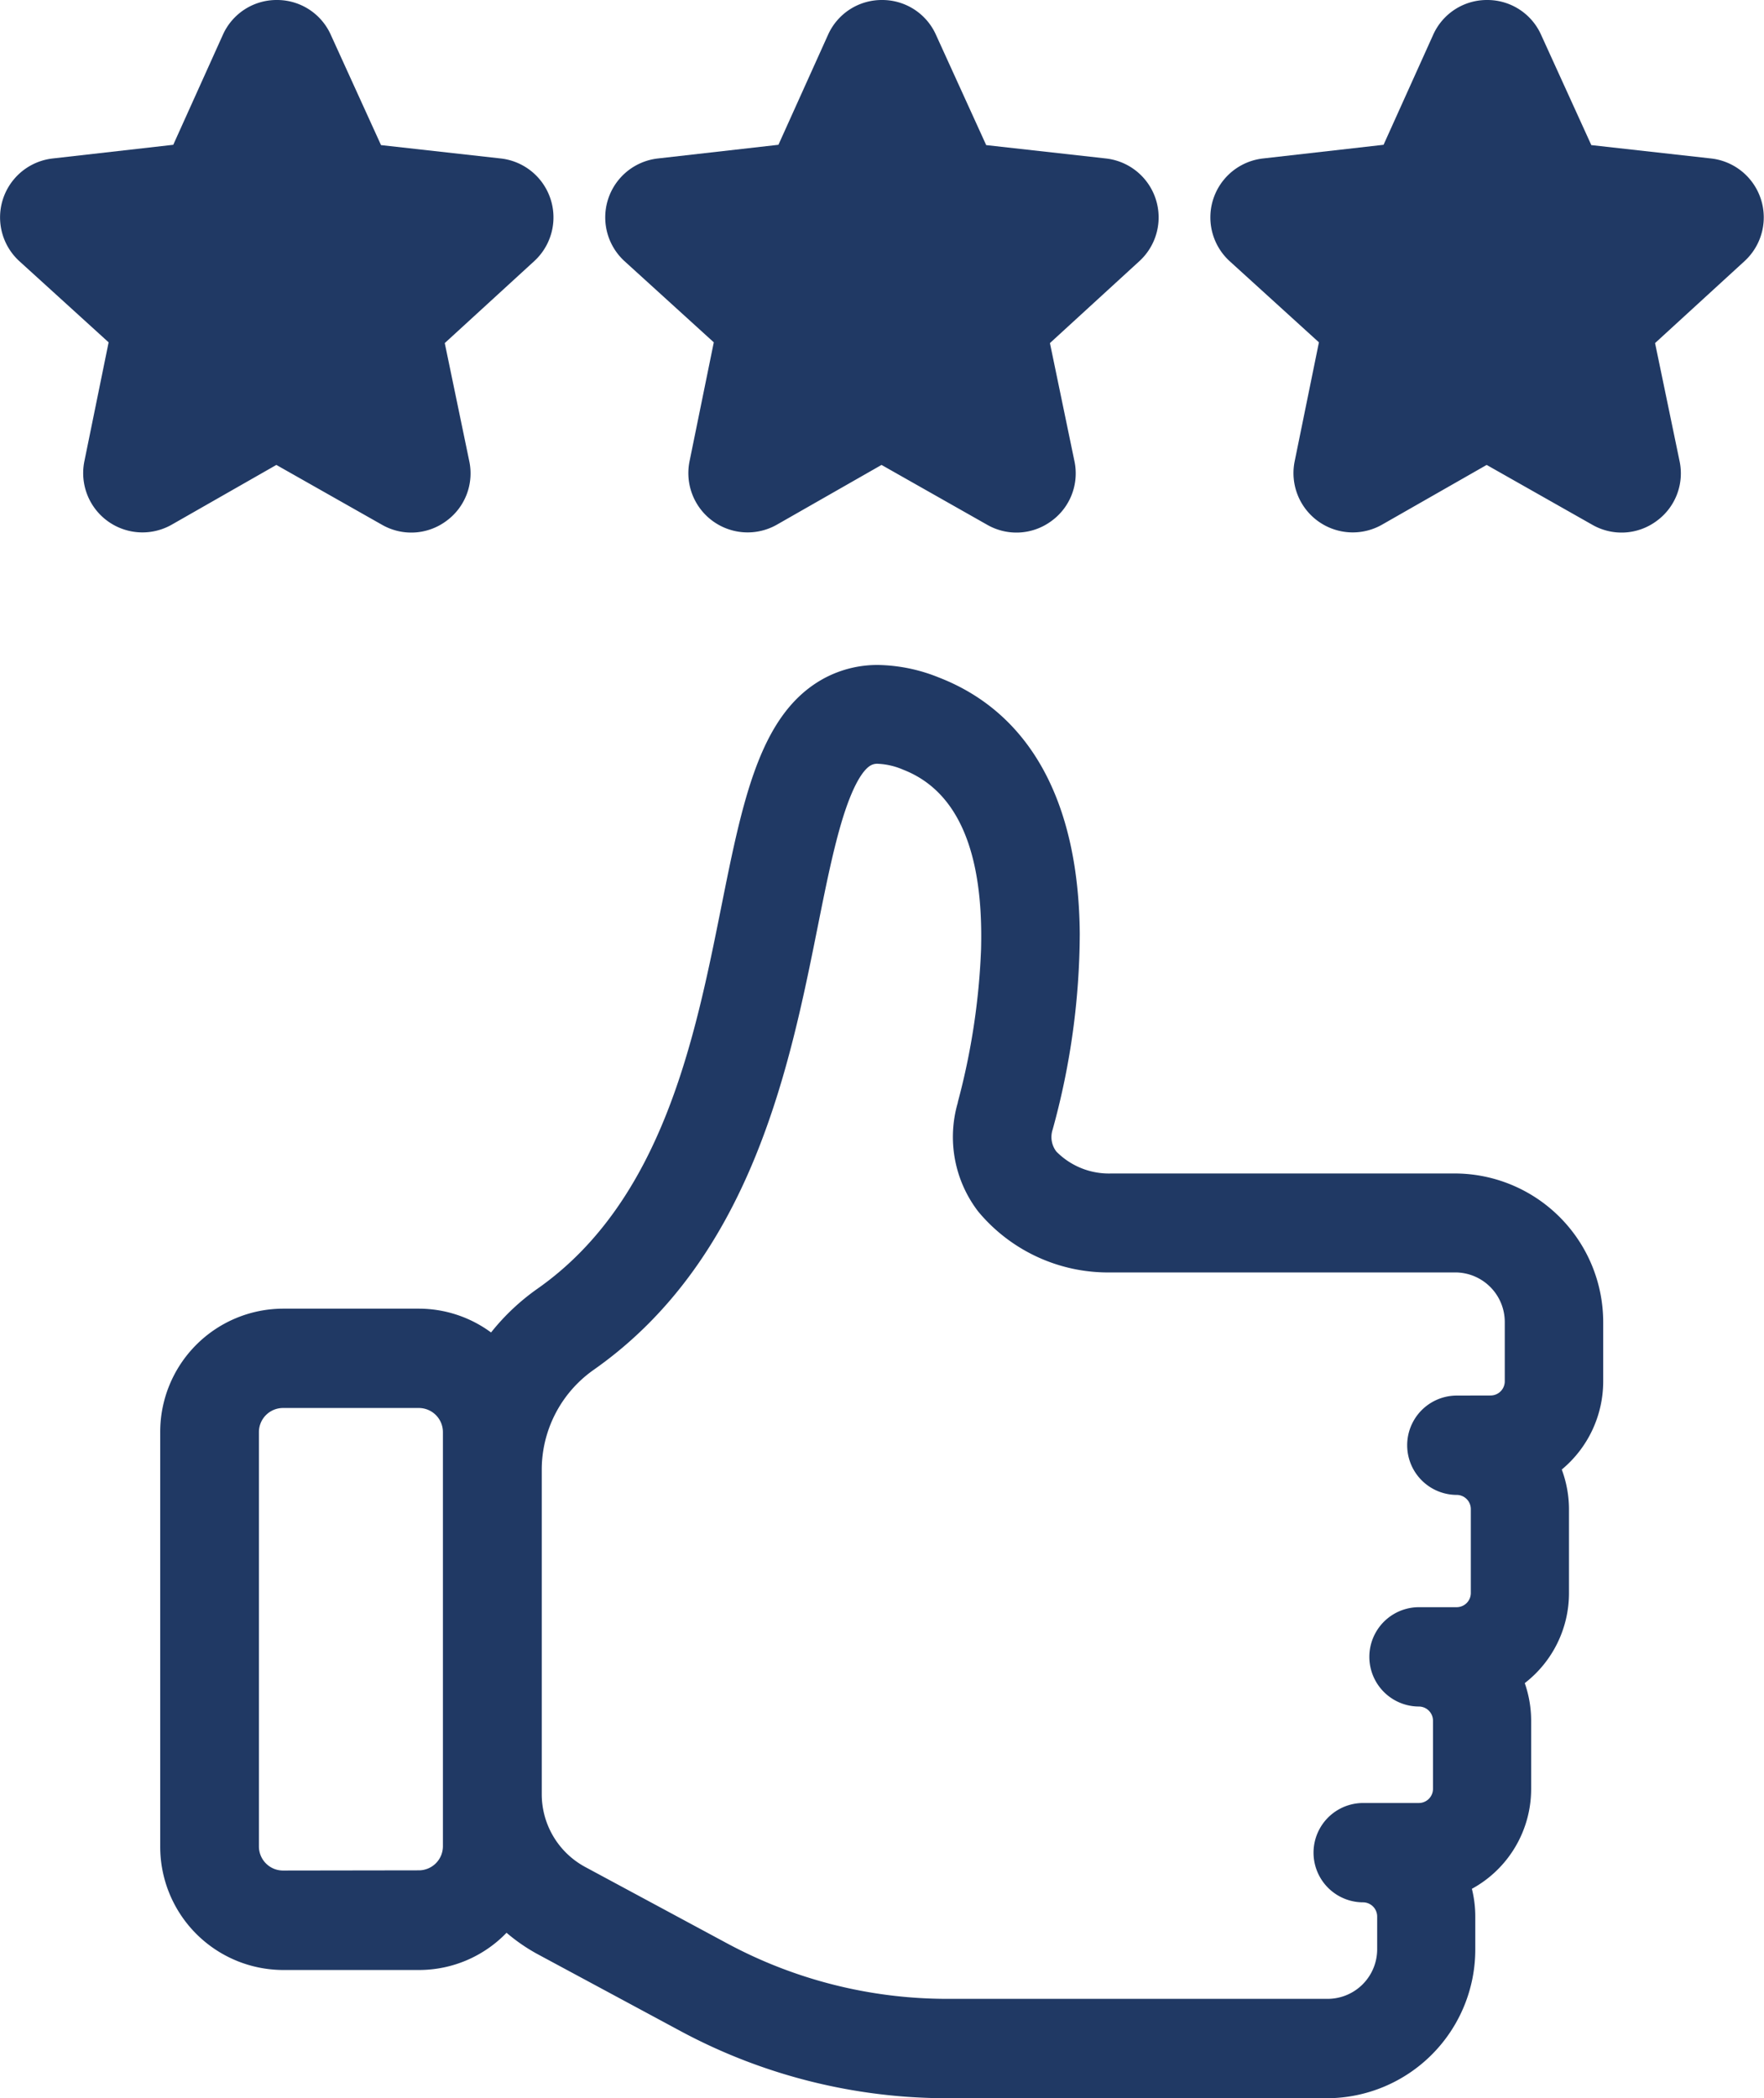 <svg xmlns="http://www.w3.org/2000/svg" width="45" height="53.5" viewBox="0 0 45 53.5">
  <g id="グループ_249" data-name="グループ 249" transform="translate(16472.999 -5037)">
    <path id="パス_602" data-name="パス 602" d="M68.995,8.729l-.619,3.035A1.512,1.512,0,0,0,70.6,13.381l2.674-1.526,2.695,1.526a1.5,1.5,0,0,0,1.634-.092,1.5,1.5,0,0,0,.593-1.526l-.626-3.015,2.284-2.091A1.512,1.512,0,0,0,79,4.041L75.944,3.7,74.662.886h0A1.5,1.5,0,0,0,73.286,0h0A1.5,1.5,0,0,0,71.91.886L70.644,3.692l-3.077.349a1.512,1.512,0,0,0-.851,2.617Z" transform="translate(-16523.785 5037)" fill="#203964"/>
    <path id="パス_612" data-name="パス 612" d="M68.995,8.729l-.619,3.035A1.512,1.512,0,0,0,70.6,13.381l2.674-1.526,2.695,1.526a1.5,1.5,0,0,0,1.634-.092,1.5,1.5,0,0,0,.593-1.526l-.626-3.015,2.284-2.091A1.512,1.512,0,0,0,79,4.041L75.944,3.7,74.662.886h0A1.5,1.5,0,0,0,73.286,0h0A1.5,1.5,0,0,0,71.91.886L70.644,3.692l-3.077.349a1.512,1.512,0,0,0-.851,2.617Z" transform="translate(-16539.223 5037)" fill="#203964"/>
    <path id="パス_611" data-name="パス 611" d="M68.995,8.729l-.619,3.035A1.512,1.512,0,0,0,70.6,13.381l2.674-1.526,2.695,1.526a1.5,1.5,0,0,0,1.634-.092,1.5,1.5,0,0,0,.593-1.526l-.626-3.015,2.284-2.091A1.512,1.512,0,0,0,79,4.041L75.944,3.7,74.662.886h0A1.5,1.5,0,0,0,73.286,0h0A1.5,1.5,0,0,0,71.91.886L70.644,3.692l-3.077.349a1.512,1.512,0,0,0-.851,2.617Z" transform="translate(-16508.348 5037)" fill="#203964"/>
    <path id="パス_604" data-name="パス 604" d="M52.012,88.739H43.235a2.341,2.341,0,0,1-1.8-.757,1.1,1.1,0,0,1-.178-1c.107-.363,2.558-8.923-2.61-10.927a2.9,2.9,0,0,0-2.527.008c-1.412.783-1.828,2.862-2.356,5.493-.685,3.417-1.537,7.67-4.878,10.022a5.234,5.234,0,0,0-1.393,1.456,2.6,2.6,0,0,0-1.921-.849H22.094a2.643,2.643,0,0,0-2.627,2.653v10.554a2.643,2.643,0,0,0,2.627,2.653h3.476a2.619,2.619,0,0,0,2.188-1.188,4.11,4.11,0,0,0,1.095.855l3.629,1.952a13.868,13.868,0,0,0,6.548,1.651h9.723a3.293,3.293,0,0,0,3.272-3.305v-.823a2.409,2.409,0,0,0-.209-.985,2.4,2.4,0,0,0,1.634-2.279v-1.73a2.4,2.4,0,0,0-.291-1.149,2.4,2.4,0,0,0,1.255-2.115V96.8a2.4,2.4,0,0,0-.313-1.188,2.4,2.4,0,0,0,1.186-2.076v-1.5a3.293,3.293,0,0,0-3.272-3.305M26.678,105.394a1.116,1.116,0,0,1-1.109,1.12H22.094a1.116,1.116,0,0,1-1.109-1.12V94.839a1.116,1.116,0,0,1,1.109-1.12h3.476a1.116,1.116,0,0,1,1.109,1.12ZM53.767,93.541a.862.862,0,0,1-.857.866h-.873a.766.766,0,0,0,0,1.533.862.862,0,0,1,.857.865v2.126a.862.862,0,0,1-.857.866h-.965a.766.766,0,0,0,0,1.533.862.862,0,0,1,.857.865v1.73a.862.862,0,0,1-.857.865H49.648a.766.766,0,0,0,0,1.533.862.862,0,0,1,.857.866v.823a1.765,1.765,0,0,1-1.755,1.772H39.028a12.355,12.355,0,0,1-5.835-1.472l-3.628-1.952a2.609,2.609,0,0,1-1.369-2.3v-8.28a3.616,3.616,0,0,1,1.555-2.94c3.84-2.7,4.8-7.485,5.5-10.976.414-2.063.8-4.013,1.6-4.454a.819.819,0,0,1,.434-.1,2.3,2.3,0,0,1,.818.183c3.863,1.5,1.721,8.985,1.693,9.082a2.637,2.637,0,0,0,.435,2.348,3.8,3.8,0,0,0,3.006,1.355h8.778a1.765,1.765,0,0,1,1.755,1.772Z" transform="translate(-16487.879 4978.683)" fill="#203964"/>
    <path id="パス_604_-_アウトライン" data-name="パス 604 - アウトライン" d="M37.283,75.273h0a4.3,4.3,0,0,1,1.542.317c2.329.9,3.575,3.165,3.6,6.541a18.927,18.927,0,0,1-.691,4.986.607.607,0,0,0,.094.563,1.883,1.883,0,0,0,1.4.559h8.778a3.793,3.793,0,0,1,3.772,3.805v1.5a2.92,2.92,0,0,1-1.057,2.244,2.92,2.92,0,0,1,.184,1.02v2.126a2.9,2.9,0,0,1-1.128,2.3,2.925,2.925,0,0,1,.163.963v1.73a2.9,2.9,0,0,1-1.512,2.552,2.913,2.913,0,0,1,.087.712v.823a3.793,3.793,0,0,1-3.772,3.805H39.028a14.369,14.369,0,0,1-6.785-1.711l-3.629-1.952a4.6,4.6,0,0,1-.812-.556,3.1,3.1,0,0,1-2.233.949H22.094a3.143,3.143,0,0,1-3.127-3.153V94.839a3.143,3.143,0,0,1,3.127-3.153h3.476a3.11,3.11,0,0,1,1.837.607A5.7,5.7,0,0,1,28.6,91.171c3.177-2.237,4.008-6.382,4.676-9.711.553-2.759.99-4.937,2.6-5.832A2.866,2.866,0,0,1,37.283,75.273Zm11.468,35.545a2.792,2.792,0,0,0,2.772-2.805v-.823a1.9,1.9,0,0,0-.166-.781l-.225-.5.524-.174a1.894,1.894,0,0,0,1.292-1.8v-1.73a1.914,1.914,0,0,0-.23-.911l-.239-.44.44-.238a1.9,1.9,0,0,0,.993-1.675V96.8a1.912,1.912,0,0,0-.248-.942l-.243-.429.425-.249a1.912,1.912,0,0,0,.939-1.644v-1.5a2.792,2.792,0,0,0-2.772-2.805H43.235a2.818,2.818,0,0,1-2.2-.954,1.607,1.607,0,0,1-.264-1.429l0-.014a18.17,18.17,0,0,0,.653-4.7c-.024-2.974-1.021-4.864-2.964-5.617a3.308,3.308,0,0,0-1.181-.249h0a1.853,1.853,0,0,0-.923.229c-1.209.671-1.606,2.649-2.108,5.152-.7,3.506-1.577,7.868-5.081,10.335a4.714,4.714,0,0,0-1.26,1.317l-.35.546-.439-.477a2.092,2.092,0,0,0-1.553-.688H22.094a2.142,2.142,0,0,0-2.127,2.153v10.554a2.142,2.142,0,0,0,2.127,2.153h3.476a2.119,2.119,0,0,0,1.77-.963l.354-.538.433.476a3.6,3.6,0,0,0,.962.751l3.629,1.952a13.366,13.366,0,0,0,6.311,1.592ZM37.282,76.8a2.818,2.818,0,0,1,1,.217c4.242,1.645,2.112,9.27,1.994,9.68a2.125,2.125,0,0,0,.351,1.912,3.3,3.3,0,0,0,2.608,1.158h8.778a2.266,2.266,0,0,1,2.255,2.272v1.5a1.363,1.363,0,0,1-1.357,1.366h-.873a.267.267,0,0,0,0,.533A1.363,1.363,0,0,1,53.394,96.8v2.126a1.363,1.363,0,0,1-1.357,1.366h-.965a.267.267,0,0,0,0,.533,1.363,1.363,0,0,1,1.357,1.365v1.73a1.363,1.363,0,0,1-1.357,1.365H49.648a.267.267,0,0,0,0,.533,1.363,1.363,0,0,1,1.357,1.366v.823a2.266,2.266,0,0,1-2.255,2.272H39.028a12.856,12.856,0,0,1-6.072-1.531L29.328,106.8a3.108,3.108,0,0,1-1.632-2.744v-8.28a4.116,4.116,0,0,1,1.767-3.349c3.676-2.589,4.612-7.257,5.3-10.665.456-2.276.85-4.24,1.847-4.793A1.313,1.313,0,0,1,37.282,76.8Zm15.628,17.1a.362.362,0,0,0,.357-.366v-1.5a1.265,1.265,0,0,0-1.255-1.272H43.235a4.309,4.309,0,0,1-3.4-1.552,3.121,3.121,0,0,1-.521-2.778l0-.012a17.648,17.648,0,0,0,.593-3.89c.068-2.506-.6-4.049-1.987-4.587a1.82,1.82,0,0,0-.637-.15.337.337,0,0,0-.191.041c-.133.074-.4.344-.708,1.329-.241.775-.437,1.751-.644,2.784-.717,3.576-1.7,8.47-5.7,11.288A3.115,3.115,0,0,0,28.7,95.778v8.28a2.109,2.109,0,0,0,1.106,1.863l3.628,1.952a11.853,11.853,0,0,0,5.6,1.412h9.723a1.265,1.265,0,0,0,1.255-1.272v-.823a.362.362,0,0,0-.357-.366,1.266,1.266,0,0,1,0-2.533h1.424a.362.362,0,0,0,.357-.365v-1.73a.362.362,0,0,0-.357-.365,1.266,1.266,0,0,1,0-2.533h.965a.362.362,0,0,0,.357-.366V96.8a.362.362,0,0,0-.357-.365,1.266,1.266,0,0,1,0-2.533Zm-30.816-.687h3.476a1.616,1.616,0,0,1,1.609,1.62v10.554a1.616,1.616,0,0,1-1.609,1.62H22.094a1.616,1.616,0,0,1-1.609-1.62V94.839A1.616,1.616,0,0,1,22.094,93.219Zm3.476,12.795a.615.615,0,0,0,.609-.62V94.839a.615.615,0,0,0-.609-.62H22.094a.615.615,0,0,0-.609.62v10.554a.615.615,0,0,0,.609.62Z" transform="translate(-16487.879 4978.683)" fill="#203964"/>
  </g>
</svg>
